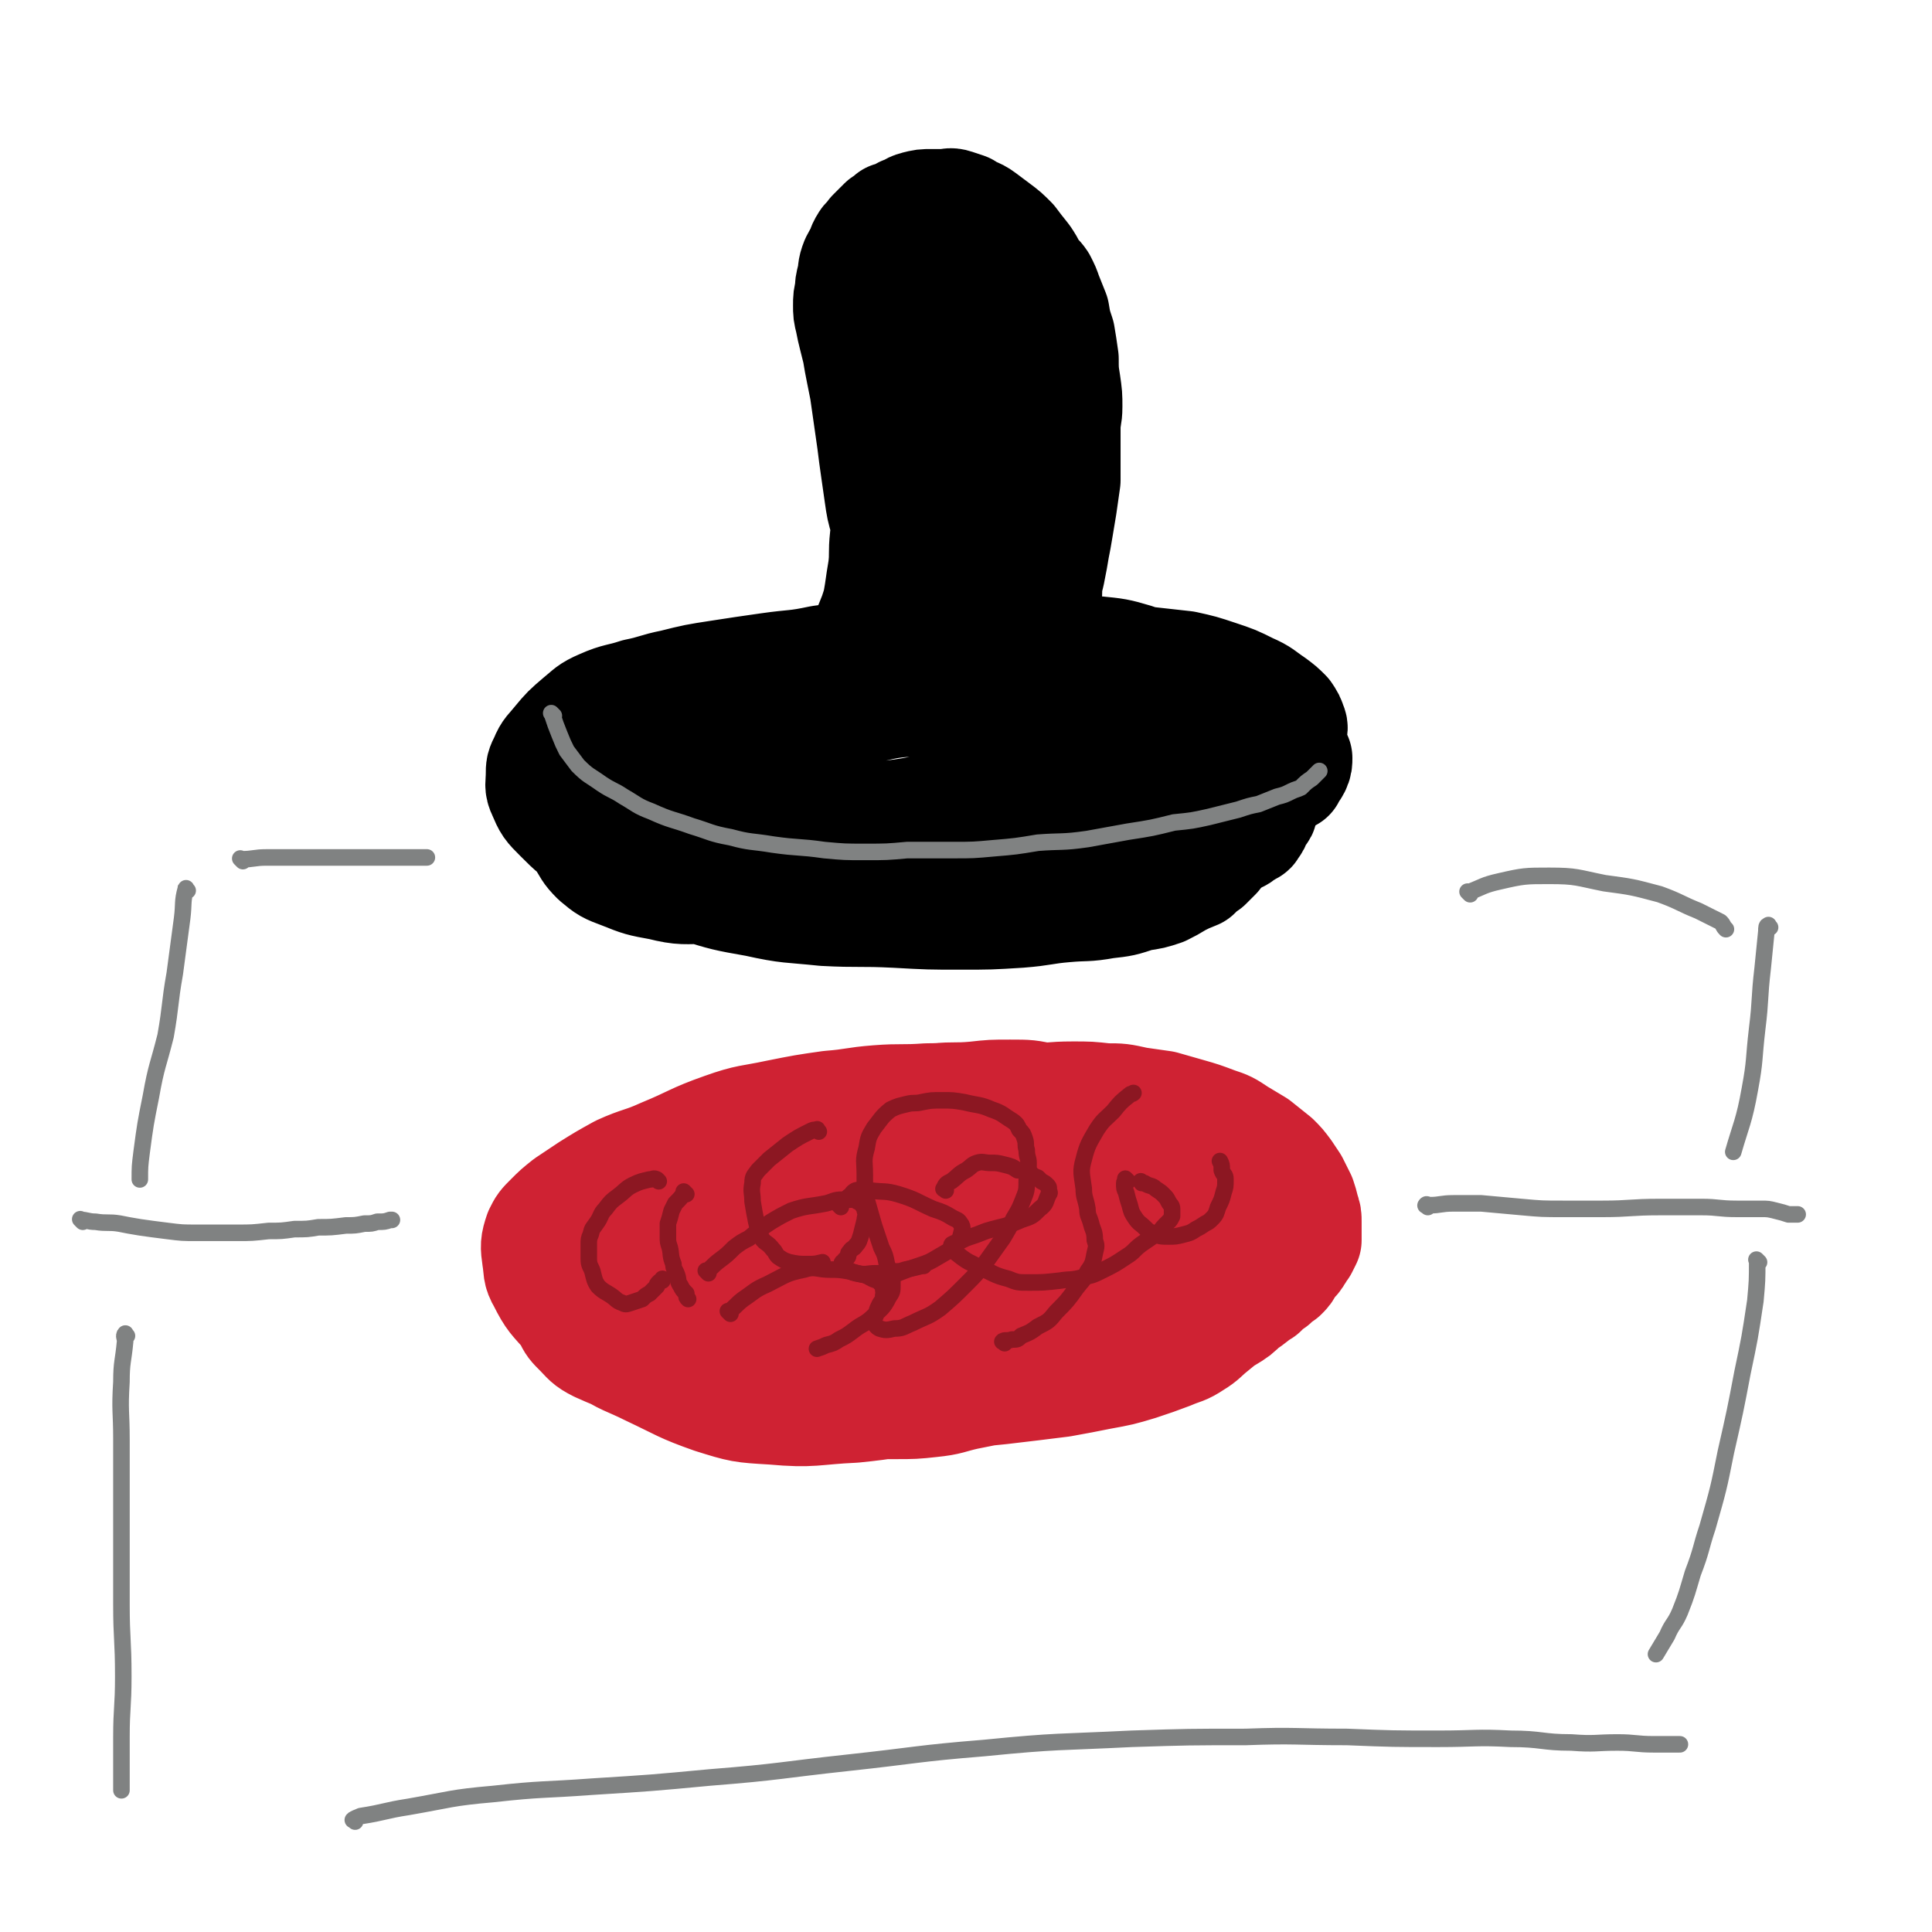 <svg viewBox='0 0 1050 1050' version='1.1' xmlns='http://www.w3.org/2000/svg' xmlns:xlink='http://www.w3.org/1999/xlink'><g fill='none' stroke='#CF2233' stroke-width='60' stroke-linecap='round' stroke-linejoin='round'><path d='M556,602c-1,-1 -1,-1 -1,-1 -5,-2 -6,-2 -11,-2 -9,-2 -9,-2 -19,-2 -10,-1 -10,0 -21,0 -14,1 -14,0 -27,1 -13,1 -13,2 -26,3 -14,2 -14,2 -29,5 -14,3 -15,2 -29,7 -17,6 -16,7 -33,14 -11,5 -12,4 -23,9 -9,5 -9,5 -17,10 -6,4 -6,4 -12,8 -5,4 -5,4 -9,8 -4,4 -4,4 -6,8 -2,6 -2,7 -1,14 1,6 0,7 3,12 5,10 6,10 13,18 9,10 9,10 20,18 12,8 13,7 25,13 17,8 17,9 34,15 16,5 16,5 33,6 22,2 22,0 44,-1 20,-2 20,-3 41,-5 19,-3 19,-3 39,-5 17,-2 17,-2 33,-4 11,-2 11,-2 21,-4 11,-2 11,-2 21,-5 9,-3 9,-3 17,-6 7,-3 7,-2 13,-6 5,-3 5,-4 10,-8 5,-4 5,-4 9,-10 3,-5 2,-5 4,-11 1,-4 2,-4 2,-9 0,-5 0,-5 -2,-10 -2,-5 -2,-6 -7,-10 -6,-7 -7,-7 -15,-12 -10,-6 -10,-6 -21,-10 -13,-5 -13,-5 -27,-8 -14,-4 -14,-4 -29,-6 -16,-2 -16,-2 -33,-3 -16,0 -17,1 -33,2 -18,1 -18,0 -36,3 -16,2 -16,2 -31,5 -14,3 -14,3 -28,7 -12,3 -12,3 -23,7 -8,3 -8,3 -16,6 -5,3 -5,2 -11,5 -3,2 -3,2 -6,5 -2,2 -2,2 -3,4 0,2 -1,3 0,5 3,5 2,7 8,10 11,6 12,7 25,9 19,4 20,4 40,4 25,0 25,0 50,-3 25,-2 25,-2 49,-7 24,-4 24,-5 49,-10 15,-4 15,-4 30,-9 8,-2 8,-2 16,-5 4,-1 3,-2 7,-4 1,0 1,0 2,-1 1,-1 2,-1 1,-2 0,-3 0,-4 -2,-6 -5,-6 -5,-7 -13,-10 -15,-6 -15,-6 -31,-9 -17,-3 -18,-1 -35,-1 -18,0 -18,-1 -35,1 -20,3 -20,3 -39,7 -15,3 -16,3 -31,7 -12,4 -13,4 -25,9 -8,4 -8,4 -16,10 -6,4 -6,5 -12,11 -3,3 -2,3 -5,7 -1,2 -2,2 -2,5 -1,3 -1,3 0,6 4,6 4,7 11,10 13,7 14,6 29,9 18,3 18,3 36,2 21,0 22,0 43,-5 25,-5 25,-5 49,-14 22,-9 22,-11 44,-21 15,-8 16,-7 31,-15 7,-3 6,-4 13,-9 2,-1 3,-1 5,-3 2,-1 2,-1 3,-2 1,-1 0,-1 0,-1 0,-2 0,-3 -1,-4 -7,-5 -8,-6 -16,-9 -12,-4 -12,-4 -24,-6 -15,-3 -15,-3 -30,-4 -15,-1 -15,-1 -30,-1 -13,0 -13,1 -27,1 -13,0 -13,-1 -25,0 -11,0 -11,1 -21,2 -10,1 -10,1 -21,3 -10,2 -10,2 -21,4 -9,2 -9,2 -18,5 -10,3 -10,2 -20,6 -10,3 -10,3 -20,8 -8,3 -8,3 -16,7 -7,5 -6,5 -12,10 -5,5 -5,5 -9,10 -4,4 -4,4 -7,8 -3,3 -3,3 -6,6 -1,3 -2,3 -3,6 -1,3 0,3 -1,5 0,2 -1,2 -1,4 0,3 0,3 1,5 1,4 1,4 3,7 5,5 5,5 12,8 9,5 9,4 19,7 12,3 12,3 24,4 13,2 13,2 26,1 12,0 13,0 25,-2 11,-1 11,-1 21,-3 10,-2 10,-2 20,-5 10,-2 10,-2 19,-5 9,-3 9,-3 19,-6 10,-3 10,-2 21,-5 10,-3 10,-3 20,-6 10,-2 10,-2 20,-4 11,-4 11,-4 21,-7 8,-3 7,-4 15,-6 8,-3 9,-2 17,-5 5,-2 5,-2 9,-4 4,-2 4,-2 7,-4 3,-2 3,-2 6,-4 3,-2 2,-2 5,-4 2,-2 2,-1 5,-4 1,-1 2,-2 3,-4 1,-2 1,-2 1,-5 1,-2 1,-2 1,-5 0,-4 0,-4 0,-8 -1,-4 -1,-4 -2,-7 -2,-4 -2,-5 -5,-8 -4,-5 -5,-5 -10,-9 -6,-5 -6,-6 -12,-10 -7,-4 -7,-4 -15,-7 -7,-3 -7,-2 -15,-4 -8,-3 -8,-3 -16,-4 -8,-2 -8,-2 -16,-3 -9,-2 -9,-2 -19,-2 -10,0 -10,0 -19,1 -11,1 -11,0 -21,1 -11,1 -11,2 -22,3 -9,1 -9,1 -17,2 -8,2 -8,2 -17,4 -9,3 -9,3 -18,5 -8,2 -8,2 -16,4 -8,2 -8,2 -15,5 -8,3 -8,4 -16,7 -9,3 -9,2 -17,6 -7,3 -7,3 -13,7 -5,3 -5,3 -10,7 -4,3 -4,3 -8,6 -3,3 -3,3 -6,6 -3,4 -3,4 -6,9 -2,3 -2,4 -4,7 -2,5 -2,5 -4,10 -2,3 -2,2 -3,5 -1,3 -1,3 -2,5 -1,3 -2,3 -2,5 0,4 0,4 1,7 2,6 2,6 5,11 5,7 5,7 11,12 9,7 9,7 18,12 11,6 11,6 22,10 10,4 11,4 22,6 12,2 12,2 24,3 12,1 12,0 24,1 12,1 12,1 23,1 12,0 12,0 24,0 9,0 10,0 19,-1 10,-1 10,-2 19,-4 10,-2 10,-2 20,-4 9,-1 10,-1 19,-3 8,-1 8,-2 17,-3 8,-2 8,-2 15,-4 8,-1 8,-1 15,-4 6,-1 7,-1 13,-4 5,-2 5,-2 11,-5 5,-2 5,-2 11,-4 5,-3 5,-3 11,-6 5,-2 5,-2 10,-5 5,-3 5,-3 9,-7 5,-3 5,-4 10,-7 3,-3 3,-3 6,-5 2,-2 2,-2 5,-4 2,-2 2,-2 3,-4 2,-3 2,-3 4,-5 1,-1 1,-2 2,-3 1,-2 1,-2 2,-3 1,-2 1,-2 2,-4 0,-2 0,-2 0,-5 0,-2 0,-2 0,-5 0,-3 0,-3 -1,-6 -1,-4 -1,-4 -2,-7 -2,-4 -2,-4 -4,-8 -2,-3 -2,-3 -4,-6 -3,-4 -3,-4 -6,-7 -5,-4 -5,-4 -10,-8 -5,-3 -5,-3 -10,-6 -6,-4 -6,-4 -12,-6 -8,-3 -8,-3 -15,-5 -7,-2 -7,-2 -14,-4 -7,-1 -7,-1 -14,-2 -9,-2 -9,-2 -17,-2 -9,-1 -9,-1 -18,-1 -12,0 -12,1 -25,1 -11,1 -11,1 -21,1 -11,1 -11,1 -23,1 -12,1 -12,1 -24,2 -10,2 -10,2 -19,4 -9,3 -9,3 -19,6 -10,3 -10,3 -21,6 -8,2 -8,2 -16,5 -10,3 -10,3 -19,6 -11,4 -10,5 -20,9 -10,3 -10,3 -19,6 -7,3 -6,4 -13,6 -6,3 -6,3 -12,5 -4,2 -4,2 -7,4 -3,2 -4,1 -6,3 -3,2 -3,3 -5,5 -3,3 -3,3 -5,6 -3,4 -3,4 -4,8 -2,5 -2,5 -2,10 0,5 -1,5 0,9 0,4 1,4 2,8 2,5 2,5 4,9 2,4 2,4 6,8 4,4 4,5 10,8 9,4 9,4 18,7 13,4 13,5 26,8 13,3 13,2 27,4 15,2 15,3 30,4 14,1 14,0 27,-1 12,-1 12,-1 25,-3 11,-1 11,0 22,-2 10,-1 10,-1 21,-3 10,-2 10,-2 21,-4 10,-1 9,-2 19,-4 9,-1 9,-1 18,-3 9,-1 9,-1 17,-2 7,-2 7,-1 14,-3 6,-1 6,-1 12,-2 6,-2 6,-2 11,-3 5,-2 6,-2 10,-3 6,-2 6,-3 11,-5 4,-2 4,-2 8,-3 4,-2 3,-2 7,-4 3,-2 3,-2 6,-4 3,-3 3,-3 6,-6 4,-4 4,-4 7,-8 2,-3 2,-3 4,-6 1,-2 1,-2 2,-3 0,0 0,0 0,0 '/></g>
<g fill='none' stroke='#000000' stroke-width='60' stroke-linecap='round' stroke-linejoin='round'><path d='M526,361c-1,-1 -1,-1 -1,-1 -1,-1 0,0 0,0 -2,-1 -2,-2 -5,-3 -9,-3 -9,-5 -19,-5 -12,-1 -12,1 -24,2 -16,3 -16,3 -31,5 -14,3 -14,2 -28,4 -14,2 -14,2 -27,4 -13,2 -13,2 -25,5 -10,2 -10,3 -20,5 -9,3 -10,2 -19,6 -7,3 -7,4 -12,8 -7,6 -7,6 -12,12 -4,5 -5,5 -7,10 -2,4 -2,4 -2,8 0,5 -1,6 1,10 3,7 3,7 9,13 8,8 8,8 18,14 13,7 14,7 28,13 13,6 13,6 28,11 16,5 16,5 33,8 18,4 18,3 37,5 19,1 19,0 39,1 18,1 18,1 35,1 16,0 16,0 32,-1 13,-1 13,-2 25,-3 11,-1 11,0 22,-2 9,-1 9,-1 18,-4 7,-1 7,-1 13,-3 4,-2 4,-2 9,-5 4,-2 4,-2 9,-4 3,-3 3,-3 6,-5 3,-3 3,-3 5,-5 2,-3 2,-3 4,-5 1,-2 1,-2 2,-4 0,-3 1,-3 1,-5 0,-4 0,-4 -1,-7 -1,-5 -1,-5 -3,-9 -3,-5 -3,-5 -7,-9 -9,-7 -9,-8 -19,-13 -14,-7 -14,-6 -28,-10 -15,-5 -15,-4 -30,-7 -16,-3 -16,-3 -31,-6 -14,-3 -14,-3 -29,-5 -13,-2 -13,-2 -25,-4 -12,-1 -12,-1 -24,-1 -13,0 -13,0 -27,1 -13,1 -13,1 -27,3 -14,3 -14,3 -28,7 -14,4 -14,4 -26,9 -9,4 -9,4 -17,9 -7,3 -6,4 -12,9 -4,2 -4,2 -7,6 -2,2 -2,2 -4,5 -1,2 -1,2 0,4 1,4 1,6 5,9 10,7 11,7 22,10 18,6 19,6 37,8 27,2 27,2 53,1 28,-1 28,-1 55,-5 25,-2 25,-3 50,-7 22,-3 22,-4 44,-8 16,-3 16,-2 33,-6 6,-1 6,-2 12,-4 3,-2 3,-2 6,-3 3,-1 3,-1 5,-2 1,-1 2,0 2,-1 1,-1 1,-1 1,-2 0,-3 1,-4 0,-6 -2,-6 -2,-7 -6,-11 -8,-8 -8,-8 -18,-13 -14,-5 -14,-4 -29,-7 -16,-4 -16,-3 -33,-5 -17,-2 -17,-2 -35,-2 -15,0 -15,0 -30,2 -13,1 -13,1 -26,4 -12,2 -13,2 -25,6 -11,4 -11,4 -23,9 -7,3 -7,4 -14,9 -6,3 -7,3 -12,8 -4,2 -4,3 -8,6 -1,1 -1,1 -3,2 -1,1 -2,1 -2,2 0,1 0,2 1,3 10,5 10,6 22,9 22,5 22,5 44,7 25,2 25,2 50,2 23,0 23,-1 47,-3 19,-1 20,-1 39,-4 15,-3 15,-3 29,-7 8,-2 8,-3 14,-6 5,-2 5,-3 9,-5 3,-2 3,-2 6,-4 3,-2 3,-2 4,-4 2,-3 2,-4 3,-7 1,-3 1,-3 2,-7 0,-4 0,-4 -1,-8 -1,-4 0,-4 -2,-8 -3,-5 -3,-6 -7,-10 -5,-5 -5,-6 -11,-10 -8,-4 -8,-4 -16,-7 -10,-3 -11,-3 -21,-4 -15,-1 -15,0 -30,0 -14,0 -14,0 -27,1 -14,0 -14,0 -28,1 -10,0 -10,0 -21,1 -10,1 -10,1 -21,3 -10,2 -10,2 -21,4 -12,2 -12,3 -23,5 -11,3 -11,3 -22,6 -12,4 -12,4 -23,8 -11,3 -11,3 -21,8 -8,3 -8,3 -15,7 -4,3 -4,3 -9,6 -3,3 -3,3 -6,6 -3,3 -3,3 -5,7 -2,2 -1,3 -1,6 -1,3 -1,3 0,6 1,5 1,5 5,8 6,6 6,6 13,9 10,4 10,4 21,6 17,2 17,2 34,2 19,0 19,0 38,-2 20,-3 19,-3 39,-7 18,-3 18,-2 35,-6 14,-3 14,-4 27,-8 12,-3 12,-3 24,-7 8,-2 8,-3 15,-6 8,-2 8,-2 15,-4 7,-3 7,-3 14,-6 6,-2 7,-1 13,-3 4,-2 4,-2 9,-4 4,-2 3,-2 7,-4 3,-2 3,-2 6,-3 2,-1 2,-1 3,-2 1,-1 1,-1 2,-2 1,-1 1,-1 2,-1 0,-2 1,-3 0,-4 -3,-5 -3,-5 -8,-9 -7,-6 -7,-6 -15,-10 -8,-4 -9,-4 -18,-6 -11,-3 -11,-3 -22,-4 -14,-2 -14,-2 -28,-2 -14,0 -14,0 -28,1 -15,1 -15,0 -30,2 -14,1 -15,1 -29,4 -19,3 -19,4 -38,8 -10,2 -10,2 -21,5 -11,3 -10,3 -21,6 -10,2 -10,1 -19,5 -9,2 -9,3 -17,6 -6,4 -7,3 -13,7 -5,4 -5,4 -10,8 -4,4 -5,3 -8,7 -4,3 -4,3 -6,7 -3,3 -3,4 -4,7 -1,4 -1,4 -1,8 0,5 0,5 2,10 2,6 2,6 5,11 4,6 3,6 8,11 6,5 6,5 14,8 10,4 10,4 21,6 12,3 13,2 25,2 17,0 17,0 34,-2 16,-1 16,-2 32,-4 14,-3 14,-3 29,-6 13,-2 13,-2 26,-4 13,-2 12,-2 25,-4 10,-2 10,-2 20,-3 9,0 9,0 17,-1 9,-1 9,0 18,-2 8,-1 8,-1 16,-3 8,-1 9,0 17,-2 8,-2 8,-3 16,-5 6,-2 6,-2 12,-4 7,-2 7,-1 13,-3 4,-2 5,-2 9,-4 5,-2 5,-2 10,-5 3,-2 3,-2 6,-4 2,-1 2,-1 4,-2 2,-2 2,-2 4,-3 1,-1 1,-1 3,-2 1,-2 0,-2 1,-3 2,-3 2,-2 3,-5 2,-2 2,-2 2,-5 1,-2 1,-2 1,-5 0,-2 0,-2 0,-4 0,-2 1,-2 0,-4 -1,-3 -1,-3 -3,-6 -3,-3 -3,-3 -7,-6 -6,-4 -6,-5 -13,-8 -8,-4 -8,-4 -17,-7 -9,-3 -9,-3 -18,-5 -9,-1 -9,-1 -18,-2 -9,-1 -9,-1 -17,-2 -10,-1 -10,-1 -19,-1 -10,0 -10,0 -19,0 -11,0 -11,1 -21,1 -12,1 -12,1 -24,1 -11,1 -11,0 -22,1 -10,0 -10,0 -21,1 -7,1 -7,1 -15,2 -8,1 -8,2 -15,3 -8,2 -8,1 -15,3 -8,2 -7,2 -15,4 -7,2 -7,2 -14,4 -7,2 -7,2 -14,5 -6,2 -6,3 -13,5 -6,2 -6,1 -13,4 -4,2 -4,2 -9,5 -3,2 -3,2 -6,4 -2,2 -2,2 -5,4 -2,1 -2,1 -4,3 -2,2 -2,2 -4,4 -1,1 -1,1 -3,3 -1,2 -1,2 -2,5 -1,2 -1,2 -2,5 0,3 0,3 0,5 0,3 0,3 1,6 1,4 1,4 2,7 2,3 2,4 4,6 3,3 3,3 7,4 4,3 4,3 9,4 7,2 7,3 13,4 10,1 10,0 19,0 11,0 11,0 22,-1 9,0 9,0 19,-1 10,0 10,0 19,0 8,0 8,-1 17,-1 8,-1 8,0 16,-1 9,-1 9,-1 17,-2 8,0 8,0 17,-1 8,0 8,-1 16,-2 8,-1 8,-1 16,-2 8,0 8,0 15,0 7,-1 7,-2 14,-2 8,-1 8,-1 15,-1 6,-1 6,-1 11,-1 8,-1 8,0 16,-1 6,-1 6,-2 11,-2 5,-1 5,-1 11,-1 4,-1 4,0 8,-1 6,-1 6,-1 11,-2 3,-1 3,-1 6,-2 3,-1 3,-1 6,-1 4,-1 4,-1 8,-2 4,-1 4,-2 7,-3 2,-2 2,-2 4,-3 2,-2 3,-1 4,-2 2,-1 2,-1 3,-2 1,-1 1,-1 1,-1 1,0 1,0 2,0 0,0 0,-1 0,-1 1,-1 1,-1 1,-1 1,-2 1,-1 2,-3 1,-2 1,-3 1,-5 '/><path d='M619,459c-1,-1 -2,-2 -1,-1 2,0 3,1 7,2 4,2 4,1 9,2 5,0 5,0 10,0 4,0 4,0 9,-1 3,-1 3,-1 7,-2 2,0 2,0 5,-1 2,-1 2,0 4,-1 2,-1 2,-1 4,-2 1,0 1,-1 3,-2 1,-1 1,0 3,-2 1,0 1,0 2,-2 1,-1 1,-1 1,-2 1,-2 1,-2 1,-3 1,-1 1,-1 2,-2 1,-1 1,-1 1,-2 1,-3 1,-3 1,-5 0,-1 0,-1 0,-1 '/><path d='M457,378c-1,-1 -1,-1 -1,-1 -1,-1 0,0 0,0 1,-1 1,-1 2,-2 2,-3 2,-2 4,-6 3,-6 2,-6 5,-12 2,-7 2,-7 4,-13 2,-5 2,-5 4,-10 2,-6 2,-6 3,-12 1,-7 1,-7 2,-13 1,-8 0,-8 1,-17 1,-7 0,-7 1,-14 1,-6 1,-6 2,-12 0,-5 0,-5 1,-10 0,-5 1,-4 2,-9 1,-5 0,-5 1,-11 1,-5 1,-5 1,-10 0,-6 0,-6 0,-12 0,-5 0,-5 0,-11 0,-4 0,-4 0,-8 0,-3 0,-3 -1,-7 0,-3 0,-3 0,-6 0,-2 0,-2 -1,-5 0,-2 0,-2 0,-3 0,-3 0,-3 0,-6 0,-2 0,-2 0,-4 0,-1 0,-1 0,-3 0,-2 1,-2 1,-4 0,-2 0,-2 1,-4 0,-2 0,-2 0,-4 1,-1 1,-1 2,-3 0,-2 0,-2 1,-4 1,-2 2,-1 4,-3 2,-2 2,-2 4,-3 2,-2 2,-2 5,-2 2,-1 2,-2 5,-2 3,0 3,0 5,0 3,0 3,0 6,1 4,2 4,2 8,4 5,4 5,4 9,8 4,4 5,4 8,9 4,4 4,4 7,8 3,5 3,6 6,11 2,4 3,4 5,8 1,4 1,4 1,8 1,7 1,7 1,13 0,7 -1,7 -2,14 -2,7 -2,7 -4,14 -1,8 -2,8 -4,15 -2,11 -2,11 -4,21 -2,9 -2,9 -3,17 -1,7 0,7 -1,13 -1,7 -2,7 -2,14 -1,5 0,5 0,10 0,7 0,7 1,15 1,5 1,5 1,10 0,3 0,3 0,6 0,3 1,3 1,5 0,2 0,2 0,3 0,2 0,2 0,3 0,1 -1,0 -1,1 0,1 0,1 0,2 0,0 0,0 0,0 0,1 0,1 0,2 0,1 -1,1 -1,2 0,0 0,1 0,1 0,1 -1,0 -1,1 0,0 0,0 0,1 0,0 0,0 0,0 0,0 0,0 0,0 -5,-7 -6,-7 -10,-15 -4,-10 -3,-10 -5,-21 -2,-12 -2,-12 -4,-24 -2,-13 -1,-13 -3,-27 -1,-11 -1,-11 -3,-22 -1,-11 0,-11 -2,-21 -1,-10 -2,-10 -4,-21 -1,-7 0,-7 -2,-13 -1,-6 -1,-6 -3,-11 -1,-4 0,-4 -2,-8 -1,-3 -1,-3 -3,-6 0,0 0,-1 0,-1 0,0 0,0 0,0 2,7 2,6 4,14 2,10 2,10 4,21 1,10 1,10 1,21 1,15 1,15 2,31 0,12 0,12 0,24 0,11 1,11 1,22 1,10 1,10 1,21 0,6 0,6 0,12 0,5 0,5 -1,11 0,3 0,3 -1,6 -1,2 -1,2 -1,5 -1,2 0,2 -1,4 0,1 0,1 -1,1 -1,1 -1,1 -1,2 -1,0 0,0 0,0 0,0 -1,0 -1,0 -2,0 -3,0 -4,-1 -4,-7 -4,-7 -8,-15 -3,-8 -3,-8 -6,-17 -2,-7 -1,-7 -2,-14 -2,-7 -2,-7 -3,-14 -2,-9 -3,-9 -4,-17 -2,-8 -2,-8 -3,-16 -2,-7 -2,-7 -3,-14 -1,-7 -1,-7 -2,-14 -1,-7 -1,-7 -2,-15 -1,-7 -1,-7 -2,-14 -1,-7 -1,-7 -2,-14 -1,-5 -1,-5 -2,-10 -1,-5 -1,-5 -2,-11 -1,-4 -1,-4 -2,-8 -1,-4 -1,-4 -2,-9 -1,-4 -1,-4 -1,-8 0,-4 0,-4 1,-8 0,-3 0,-3 1,-7 1,-4 0,-4 2,-9 1,-2 1,-2 3,-5 1,-2 0,-2 2,-5 1,-2 2,-2 4,-5 1,-1 1,-1 3,-3 1,-1 1,-1 3,-3 2,-1 2,-1 4,-3 4,-1 4,-1 7,-3 4,-1 3,-2 7,-3 4,-1 4,-1 8,-1 4,0 4,0 7,0 3,0 3,-1 6,0 3,1 3,1 6,2 4,3 5,2 9,5 4,3 4,3 8,6 4,3 4,3 8,7 3,4 3,4 7,9 2,3 2,3 4,7 2,3 3,3 5,6 2,4 2,4 3,7 2,5 2,5 4,10 1,6 1,6 3,12 1,6 1,6 2,13 0,6 0,7 1,13 1,7 1,7 1,13 0,6 -1,6 -1,11 0,7 0,7 0,14 0,8 0,8 0,15 -1,7 -1,7 -2,14 -1,6 -1,6 -2,12 -1,6 -1,6 -2,11 -1,6 -1,6 -2,11 -1,6 -2,6 -2,13 -1,5 0,5 -1,11 -1,5 -1,5 -2,10 -1,3 -1,3 -1,6 0,2 0,2 -1,5 -1,2 -1,2 -2,5 -1,1 -1,1 -1,3 -1,1 -1,1 -1,3 0,0 0,1 0,1 0,1 0,1 -1,1 -1,1 -1,0 -1,1 0,1 0,1 0,2 0,0 -1,0 -1,0 -3,-6 -4,-7 -5,-14 -3,-10 -2,-10 -3,-20 -1,-12 -1,-12 -2,-23 -1,-12 -1,-12 -2,-24 -1,-9 -1,-9 -2,-18 -1,-8 -1,-8 -2,-15 -1,-7 -1,-7 -3,-14 -1,-6 -2,-6 -3,-12 -1,-5 -1,-5 -2,-10 -1,-5 -2,-5 -3,-11 -1,-3 0,-3 -1,-6 0,-2 0,-2 -1,-5 0,-1 -1,-1 -1,-2 0,-1 0,-1 0,-3 0,-1 -1,-1 -1,-2 0,0 0,0 0,-1 0,0 -1,0 -1,-1 0,0 0,0 0,0 0,-1 -1,-1 -1,-1 0,-1 0,-2 0,-1 -2,2 -3,3 -5,7 -4,8 -4,8 -6,16 -2,8 -2,8 -4,17 -1,9 -1,9 -2,18 -2,11 -2,11 -3,22 -1,8 -1,8 -3,17 -1,7 -1,7 -2,14 -1,6 0,6 -2,12 -1,5 -1,5 -3,10 -1,7 -1,7 -3,13 -1,5 -1,5 -2,9 0,3 0,4 -1,7 0,2 0,2 -1,4 0,2 0,2 0,3 0,1 -1,1 -1,2 0,0 0,0 0,1 0,0 0,0 -1,0 0,0 0,0 0,0 -1,0 -1,0 -2,0 -1,0 -1,0 -2,-1 -2,-1 -1,-2 -2,-3 -1,-1 -1,-1 -1,-1 -1,0 -1,0 -1,0 -1,0 0,-1 0,-1 0,0 0,0 0,0 0,0 0,-1 0,-1 '/></g>
<g fill='none' stroke='#808282' stroke-width='9' stroke-linecap='round' stroke-linejoin='round'><path d='M301,389c-1,-1 -1,-1 -1,-1 -1,-1 0,0 0,0 0,0 0,0 0,0 2,6 2,6 4,11 2,5 2,5 4,9 3,4 3,4 6,8 6,6 6,5 13,10 6,4 6,3 12,7 7,4 7,5 15,8 11,5 11,4 22,8 10,3 10,4 21,6 11,3 11,2 23,4 14,2 14,1 28,3 11,1 11,1 22,1 12,0 12,0 23,-1 13,0 13,0 25,0 11,0 11,0 22,-1 12,-1 12,-1 24,-3 13,-1 13,0 27,-2 11,-2 11,-2 22,-4 13,-2 13,-2 25,-5 10,-1 10,-1 19,-3 8,-2 8,-2 16,-4 6,-2 6,-2 11,-3 5,-2 5,-2 10,-4 4,-1 4,-1 8,-3 2,-1 3,-1 5,-2 3,-3 3,-3 6,-5 1,-1 1,-1 2,-2 1,-1 1,-1 2,-2 0,0 0,0 0,0 '/><path d='M45,664c-1,-1 -2,-2 -1,-1 3,0 4,1 8,1 6,1 7,0 13,1 5,1 5,1 11,2 7,1 7,1 15,2 8,1 8,1 16,1 11,0 11,0 22,0 8,0 8,0 17,-1 7,0 7,0 14,-1 7,0 7,0 13,-1 7,0 7,0 15,-1 5,0 5,0 10,-1 4,0 4,0 7,-1 4,0 4,0 7,-1 1,0 1,0 1,0 '/><path d='M776,656c-1,-1 -2,-1 -1,-1 0,-1 1,0 2,0 6,0 6,-1 13,-1 7,0 7,0 15,0 11,1 11,1 22,2 11,1 11,1 23,1 10,0 10,0 21,0 15,0 15,-1 31,-1 11,0 11,0 23,0 9,0 9,1 19,1 7,0 7,0 13,0 4,0 4,0 8,1 4,1 4,1 7,2 2,0 2,0 5,0 0,0 0,0 0,0 '/><path d='M69,726c-1,-1 -1,-2 -1,-1 -1,1 0,2 0,4 -1,11 -2,11 -2,22 -1,16 0,16 0,31 0,22 0,22 0,44 0,23 0,23 0,46 0,19 1,19 1,39 0,17 -1,17 -1,33 0,13 0,13 0,25 0,2 0,2 0,4 '/><path d='M956,686c-1,-1 -1,-1 -1,-1 -1,-1 0,0 0,0 0,11 0,11 -1,22 -3,20 -3,20 -7,39 -4,21 -4,21 -9,43 -4,20 -4,20 -10,41 -4,12 -3,12 -8,25 -3,10 -3,11 -7,21 -3,7 -4,6 -7,13 -3,5 -3,5 -6,10 '/><path d='M102,484c-1,-1 -1,-2 -1,-1 -2,7 -1,8 -2,16 -2,15 -2,15 -4,30 -3,17 -2,17 -5,34 -4,16 -5,16 -8,33 -3,15 -3,15 -5,30 -1,8 -1,8 -1,15 '/><path d='M962,504c-1,-1 -1,-2 -1,-1 -1,0 -1,1 -1,3 -1,10 -1,10 -2,20 -2,17 -1,17 -3,33 -2,17 -1,17 -4,33 -3,17 -5,20 -9,34 '/><path d='M132,468c-1,-1 -1,-1 -1,-1 -1,-1 0,0 0,0 7,0 7,-1 14,-1 14,0 14,0 27,0 15,0 15,0 30,0 10,0 10,0 21,0 4,0 4,0 9,0 '/><path d='M799,486c-1,-1 -1,-1 -1,-1 -1,-1 0,0 0,0 8,-3 8,-4 17,-6 13,-3 14,-3 27,-3 15,0 15,1 30,4 15,2 15,2 30,6 11,4 11,5 21,9 6,3 6,3 12,6 2,2 1,2 3,4 '/><path d='M193,990c-1,-1 -2,-1 -1,-1 1,-1 2,-1 4,-2 13,-2 13,-3 26,-5 23,-4 23,-5 46,-7 27,-3 27,-2 54,-4 32,-2 32,-2 64,-5 38,-3 38,-4 75,-8 37,-4 37,-5 74,-8 40,-4 40,-3 80,-5 31,-1 31,-1 62,-1 27,-1 27,0 55,0 25,1 25,1 50,1 20,0 20,-1 39,0 17,0 17,2 33,2 13,1 13,0 25,0 10,0 10,1 20,1 7,0 9,0 14,0 '/></g>
<g fill='none' stroke='#8C1722' stroke-width='9' stroke-linecap='round' stroke-linejoin='round'><path d='M373,649c-1,-1 -1,-1 -1,-1 -1,-1 0,0 0,0 -2,3 -2,3 -5,6 -1,2 -1,2 -2,4 -1,4 -1,4 -2,7 0,3 0,4 0,7 0,3 0,3 1,6 1,4 0,4 2,9 0,3 1,3 2,6 1,3 0,3 2,6 1,2 1,2 3,4 0,2 0,2 1,3 '/><path d='M385,692c-1,-1 -1,-1 -1,-1 -1,-1 0,0 0,0 3,-2 3,-3 7,-6 4,-3 4,-3 8,-7 4,-3 4,-3 8,-5 6,-5 6,-5 12,-9 5,-3 5,-3 11,-6 9,-3 9,-2 19,-4 4,-1 4,-2 9,-2 2,0 2,0 5,0 2,0 2,0 3,1 1,0 1,0 2,1 1,2 2,2 2,4 1,3 0,3 0,5 -1,4 -1,4 -2,8 -1,3 -1,4 -3,6 -1,2 -2,1 -3,3 -1,1 -1,1 -1,2 0,1 0,1 -1,2 0,1 -1,0 -1,1 0,0 0,1 0,1 0,0 -1,0 -1,0 -1,0 0,1 0,1 0,1 -1,1 -1,1 0,0 0,0 0,1 4,1 5,2 9,3 5,1 5,0 10,0 5,0 5,0 9,-1 4,0 4,0 7,-1 5,-1 5,-1 9,-2 0,0 0,0 1,0 '/><path d='M514,647c-1,-1 -2,-1 -1,-1 1,-3 2,-3 4,-4 4,-3 4,-4 8,-6 3,-2 3,-3 6,-4 3,-1 4,0 7,0 4,0 4,0 8,1 4,1 4,1 7,3 3,0 3,0 6,1 2,1 2,2 5,3 1,1 1,1 2,2 2,1 2,1 3,2 1,1 1,1 1,2 0,2 1,2 0,3 -2,4 -1,5 -5,8 -4,4 -4,4 -10,6 -9,4 -9,3 -19,6 -5,2 -5,2 -11,4 -2,1 -2,1 -4,2 -2,1 -2,0 -3,1 -1,0 -1,1 -1,1 0,0 0,0 0,0 2,2 1,3 4,5 5,4 6,4 12,7 7,3 7,4 15,6 5,2 5,2 11,2 8,0 8,0 17,-1 6,-1 6,0 13,-2 5,-1 5,-1 11,-4 6,-3 6,-3 12,-7 5,-3 4,-4 10,-8 3,-2 3,-2 7,-5 2,-1 2,-2 4,-4 1,-1 1,-1 2,-2 1,-1 1,-1 2,-3 0,-2 0,-2 0,-4 0,-2 -1,-2 -2,-4 -1,-2 -1,-2 -3,-4 -1,-1 -1,-1 -4,-3 -2,-2 -3,-1 -6,-3 0,0 0,0 -1,0 -1,0 0,0 -1,-1 '/><path d='M613,642c-1,-1 -1,-1 -1,-1 -1,-1 0,0 0,0 0,0 0,0 0,0 0,1 -1,1 -1,2 0,3 0,3 1,5 1,4 1,4 2,7 1,4 1,4 3,7 2,3 3,3 5,5 2,2 2,2 4,3 4,2 5,2 9,2 4,0 4,0 8,-1 4,-1 4,-1 7,-3 2,-1 2,-1 5,-3 2,-1 2,-1 4,-3 2,-2 2,-3 3,-6 2,-4 2,-4 3,-8 1,-3 1,-3 1,-7 0,-3 -1,-2 -2,-5 0,-3 0,-3 -1,-5 '/><path d='M445,615c-1,-1 -1,-2 -1,-1 -2,0 -2,0 -4,1 -6,3 -6,3 -12,7 -5,4 -5,4 -10,8 -3,3 -3,3 -6,6 -2,3 -3,3 -3,7 -1,5 0,5 0,10 1,6 1,6 2,11 1,4 1,5 3,9 2,3 3,2 6,6 2,2 1,2 3,4 3,2 3,2 6,3 5,1 5,1 10,1 4,0 4,0 8,-1 '/><path d='M457,656c-1,-1 -1,-1 -1,-1 -1,-1 0,0 0,0 1,-1 1,-1 3,-3 1,0 1,0 2,-1 0,0 0,-1 1,-1 1,-1 1,-2 3,-3 4,-1 4,0 8,0 8,1 8,0 15,2 10,3 10,4 19,8 6,2 6,2 11,5 2,1 3,1 4,3 1,1 1,2 1,3 -1,4 -1,5 -3,8 -4,4 -5,4 -10,7 -5,3 -5,3 -11,5 -6,2 -6,2 -11,4 -6,1 -7,1 -13,1 -5,0 -5,0 -10,-1 -4,-1 -4,-2 -8,-4 '/><path d='M358,642c-1,-1 -1,-1 -1,-1 -2,-1 -2,0 -4,0 -4,1 -5,1 -9,3 -4,2 -4,3 -8,6 -4,3 -4,3 -7,7 -3,3 -2,4 -5,8 -2,3 -2,2 -3,6 -1,2 -1,3 -1,5 0,4 0,4 0,8 0,4 1,4 2,7 1,4 1,5 3,8 3,3 4,3 7,5 3,2 3,3 6,4 2,1 2,1 5,0 3,-1 3,-1 6,-2 2,-2 2,-2 4,-3 2,-2 2,-2 4,-4 0,-1 0,-1 1,-2 1,-1 1,-1 2,-1 0,-1 0,-1 0,-1 0,0 0,0 0,0 '/><path d='M397,714c-1,-1 -1,-1 -1,-1 -1,-1 0,0 0,0 4,-3 4,-4 8,-7 6,-4 6,-5 13,-8 10,-5 10,-6 20,-8 6,-2 7,0 14,0 5,0 5,0 11,1 4,1 4,1 8,2 3,1 3,2 7,3 1,1 1,1 2,2 1,1 1,1 1,3 0,1 1,2 0,3 0,3 -1,3 -2,5 -1,2 -1,2 -2,5 0,1 0,1 -1,3 0,0 -1,0 -1,1 0,0 0,0 1,1 1,1 1,2 3,3 3,1 4,1 8,0 5,0 5,-1 10,-3 8,-4 8,-3 15,-8 7,-6 7,-6 14,-13 5,-5 5,-5 10,-11 5,-7 5,-7 10,-14 3,-5 3,-5 6,-11 3,-5 3,-5 5,-10 2,-5 2,-5 2,-11 1,-4 1,-4 1,-9 0,-3 -1,-3 -1,-7 -1,-3 0,-3 -1,-6 -1,-3 -1,-3 -3,-5 -1,-2 -1,-3 -4,-5 -5,-3 -5,-4 -11,-6 -7,-3 -7,-2 -15,-4 -6,-1 -6,-1 -12,-1 -6,0 -6,0 -11,1 -4,1 -4,0 -8,1 -4,1 -5,1 -9,3 -5,4 -5,5 -9,10 -3,5 -3,5 -4,11 -2,7 -1,7 -1,14 0,7 0,7 1,14 2,7 2,7 4,14 2,6 2,6 4,12 2,4 2,4 3,9 1,3 1,2 2,5 1,3 1,3 1,6 0,4 0,4 -2,7 -3,6 -4,6 -8,10 -5,5 -6,4 -11,8 -4,3 -4,3 -8,5 -3,2 -3,2 -7,3 -2,1 -2,1 -5,2 0,0 0,0 0,0 '/><path d='M546,730c-1,-1 -2,-1 -1,-1 1,-1 2,0 5,-1 3,0 3,0 5,-2 5,-2 5,-2 9,-5 6,-3 6,-3 10,-8 6,-6 6,-6 11,-13 3,-4 4,-4 6,-9 3,-4 3,-5 4,-10 1,-4 1,-4 0,-7 0,-5 -1,-5 -2,-9 -1,-4 -2,-4 -2,-8 -1,-6 -2,-6 -2,-11 -1,-8 -2,-9 0,-16 2,-8 3,-9 7,-16 4,-6 4,-5 9,-10 4,-5 4,-5 9,-9 1,-1 1,0 2,-1 '/></g>
</svg>